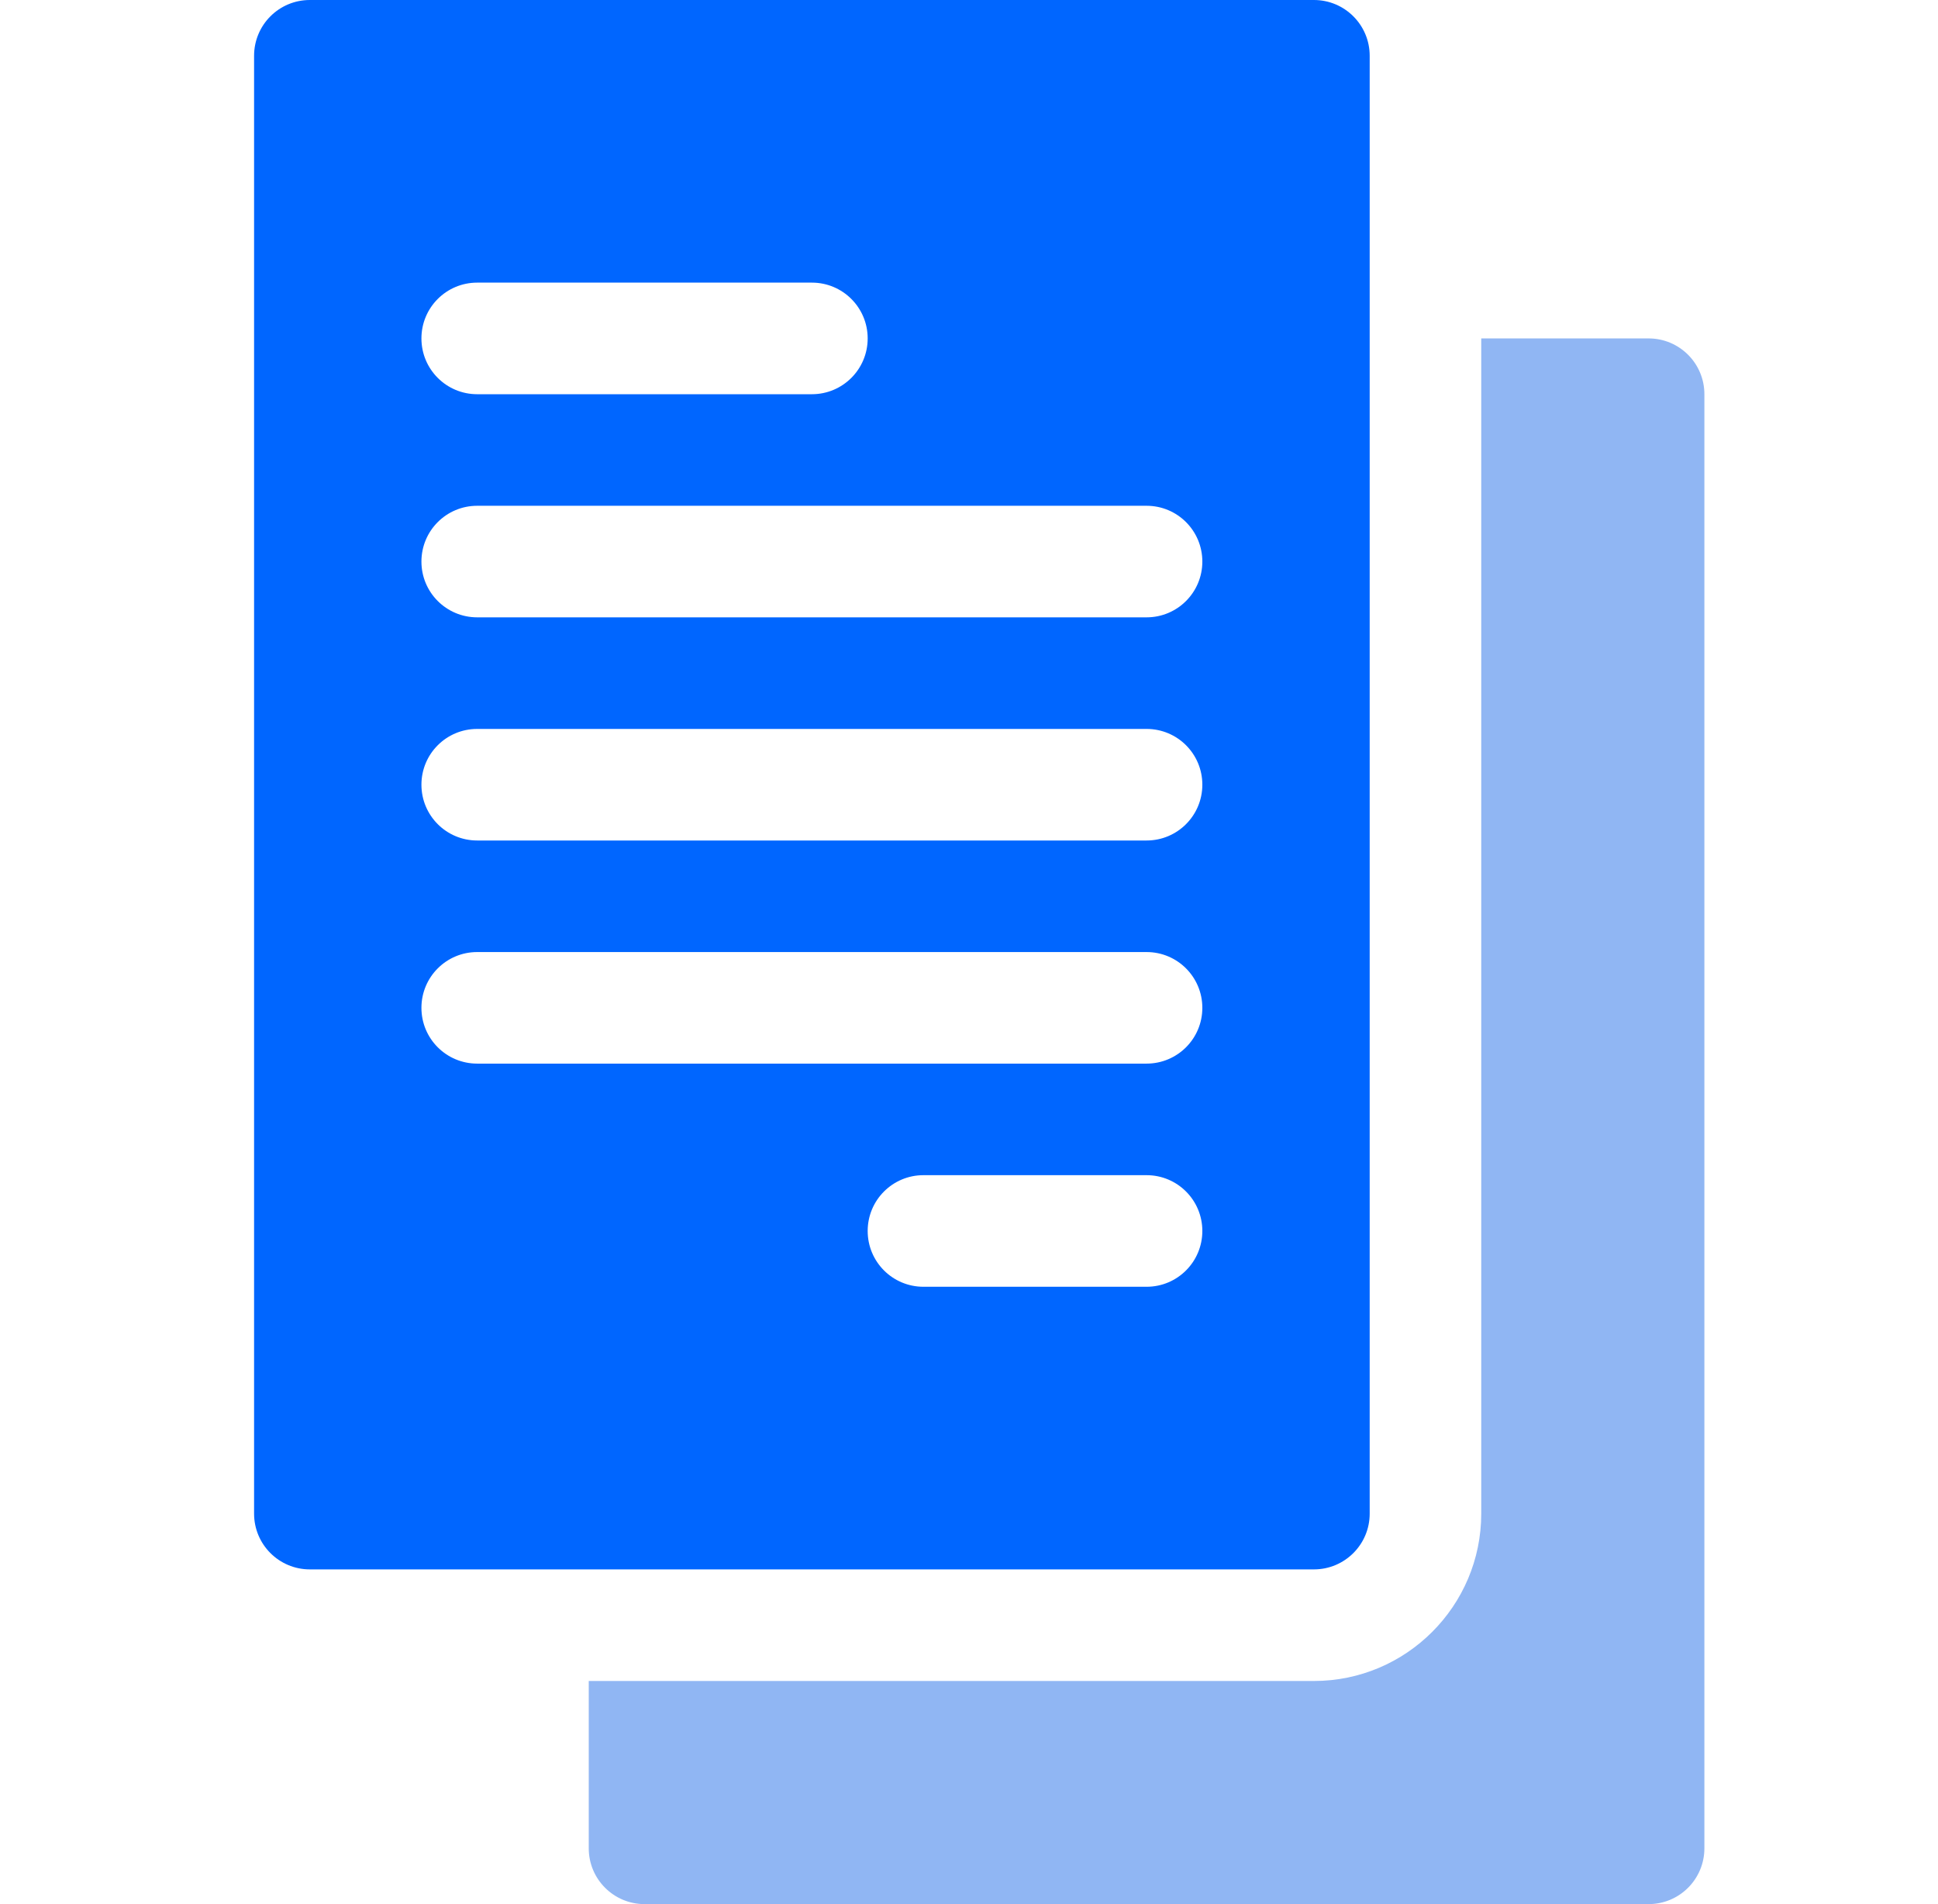 <svg width="57" height="56" viewBox="0 0 57 56" fill="none" xmlns="http://www.w3.org/2000/svg">
<path d="M7.473 1.641V44.516C7.473 45.422 8.206 46.156 9.113 46.156H38.645C39.551 46.156 40.285 45.422 40.285 44.516V1.641C40.285 0.734 39.551 0 38.645 0H9.113C8.206 0 7.473 0.734 7.473 1.641ZM33.723 37.844H27.16C26.253 37.844 25.52 37.11 25.52 36.203C25.52 35.296 26.253 34.562 27.16 34.562H33.723C34.63 34.562 35.363 35.296 35.363 36.203C35.363 37.11 34.63 37.844 33.723 37.844ZM14.035 8.312H23.879C24.786 8.312 25.52 9.046 25.52 9.953C25.52 10.86 24.786 11.594 23.879 11.594H14.035C13.128 11.594 12.395 10.86 12.395 9.953C12.395 9.046 13.128 8.312 14.035 8.312ZM14.035 14.875H33.723C34.63 14.875 35.363 15.609 35.363 16.516C35.363 17.422 34.63 18.156 33.723 18.156H14.035C13.128 18.156 12.395 17.422 12.395 16.516C12.395 15.609 13.128 14.875 14.035 14.875ZM14.035 21.438H33.723C34.63 21.438 35.363 22.171 35.363 23.078C35.363 23.985 34.63 24.719 33.723 24.719H14.035C13.128 24.719 12.395 23.985 12.395 23.078C12.395 22.171 13.128 21.438 14.035 21.438ZM14.035 28H33.723C34.63 28 35.363 28.734 35.363 29.641C35.363 30.547 34.63 31.281 33.723 31.281H14.035C13.128 31.281 12.395 30.547 12.395 29.641C12.395 28.734 13.128 28 14.035 28Z" fill="#0066FF"/>
<path d="M18.957 56H48.488C49.395 56 50.129 55.266 50.129 54.359V11.594C50.129 10.687 49.395 9.953 48.488 9.953H43.566V44.516C43.566 47.23 41.359 49.438 38.645 49.438H17.316V54.359C17.316 55.266 18.05 56 18.957 56Z" fill="#90B6F3"/>
</svg>
